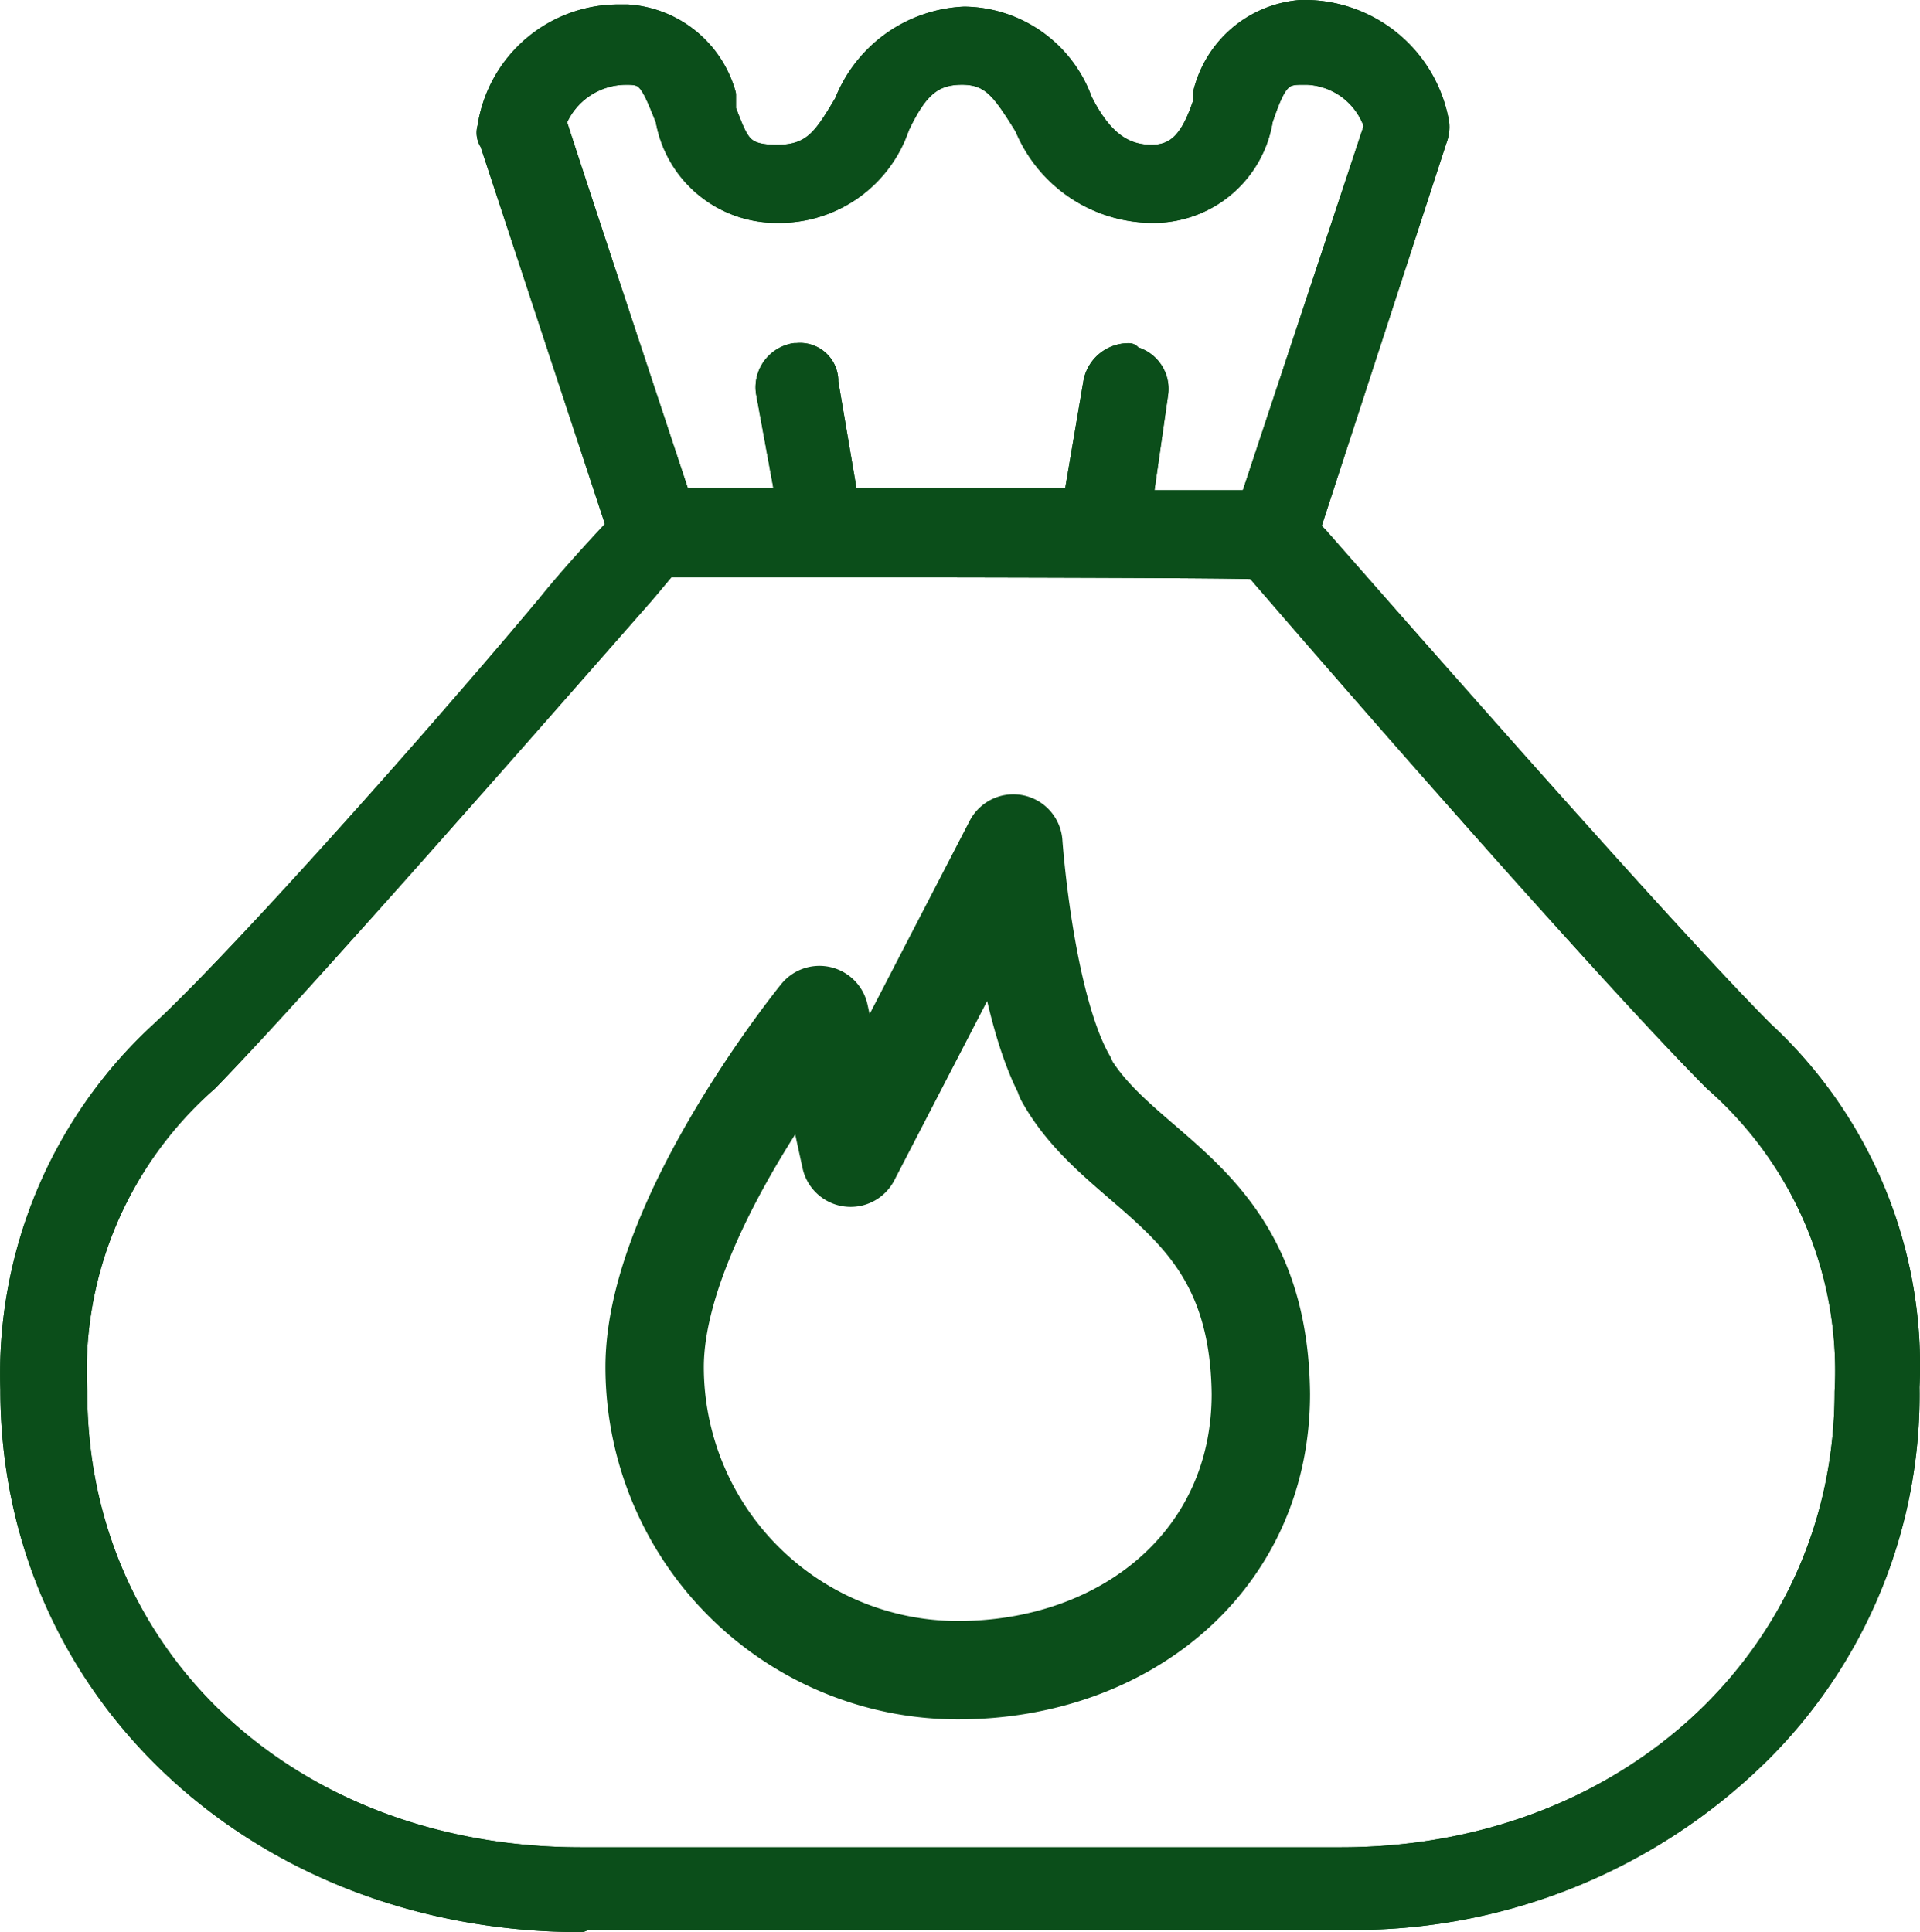 <svg xmlns="http://www.w3.org/2000/svg" width="78.052" height="78.556" viewBox="0 0 78.052 78.556">
  <g stroke="#0b4e1a" stroke-linecap="round" stroke-linejoin="round" stroke-miterlimit="10" transform="translate(-1349.386 -1068.9)">
    <path d="M1395.462,1116.3c-1.721-2.99-2.174-9.6-2.174-9.6l-6.614,12.775-1.268-5.8s-6.7,8.245-6.7,14.315a12.335,12.335,0,0,0,12.322,12.322c6.8,0,12.322-4.44,12.322-11.235-.091-8.064-5.708-8.788-7.973-12.866Z" transform="translate(-2.708 -3.505)" fill="none" stroke-width="4"/>
    <path d="M1373,1146.956c-13.047,0-23.1-9.332-23.1-21.563a18.829,18.829,0,0,1,5.98-14.406c3.171-2.9,11.235-11.96,15.855-17.486,1.087-1.359,2.809-3.171,2.809-3.171l-5.164-15.674a.6.6,0,0,1-.091-.544,5.3,5.3,0,0,1,5.345-4.53h.272a4.36,4.36,0,0,1,3.9,3.171v.634c.544,1.359.634,1.9,2.174,1.9s1.993-.815,2.809-2.174a5.415,5.415,0,0,1,4.8-3.443,5.073,5.073,0,0,1,4.711,3.352c.815,1.631,1.721,2.265,2.9,2.265s1.721-.815,2.175-2.174v-.362a4.349,4.349,0,0,1,3.9-3.352h.091a5.462,5.462,0,0,1,5.436,4.53,1.342,1.342,0,0,1-.091.634l-5.164,15.855.362.362c9.694,11.053,15.584,17.577,18.121,20.114a18.439,18.439,0,0,1,5.889,14.406,20.455,20.455,0,0,1-5.98,14.768,23.389,23.389,0,0,1-16.49,6.8H1373Zm2.537-54c-3.9,4.44-14.043,16.037-17.758,19.842a15.746,15.746,0,0,0-5.346,12.684c0,10.963,8.789,19.026,20.567,19.026h30.9c11.688,0,20.567-8.245,20.567-19.026a15.745,15.745,0,0,0-5.345-12.684c-2.9-2.9-10.148-10.963-18.664-20.839,0-.091-24.01-.091-24.01-.091Zm19.661-9.513h0a1.271,1.271,0,0,1,1.178,1.45l-.634,4.44h4.53l5.074-15.312a3.08,3.08,0,0,0-2.809-2.174h-.272c-.815,0-1.087.272-1.631,1.9a4.408,4.408,0,0,1-4.44,3.715,5.549,5.549,0,0,1-5.074-3.443c-.906-1.45-1.359-2.174-2.627-2.174s-1.9.634-2.628,2.174a5.056,5.056,0,0,1-4.893,3.443,4.477,4.477,0,0,1-4.439-3.715c-.634-1.631-.816-1.9-1.631-1.9h-.091a3.149,3.149,0,0,0-2.9,1.993c0,.091,5.074,15.4,5.074,15.4h4.439l-.815-4.44a1.319,1.319,0,0,1,1.087-1.45h.091a1.055,1.055,0,0,1,1.178,1v.091l.815,4.8h9.332l.815-4.8a1.366,1.366,0,0,1,1.359-1.087Z" transform="translate(0)" fill="#0b4e1a" />
    <path d="M1373,1146.956c-13.047,0-23.1-9.332-23.1-21.563a18.829,18.829,0,0,1,5.98-14.406c3.171-2.9,11.235-11.96,15.855-17.486,1.087-1.359,2.809-3.171,2.809-3.171l-5.164-15.674a.6.6,0,0,1-.091-.544,5.3,5.3,0,0,1,5.345-4.53h.272a4.36,4.36,0,0,1,3.9,3.171v.634c.544,1.359.634,1.9,2.174,1.9s1.993-.815,2.809-2.174a5.415,5.415,0,0,1,4.8-3.443,5.073,5.073,0,0,1,4.711,3.352c.815,1.631,1.721,2.265,2.9,2.265s1.721-.815,2.175-2.174v-.362a4.349,4.349,0,0,1,3.9-3.352h.091a5.462,5.462,0,0,1,5.436,4.53,1.342,1.342,0,0,1-.091.634l-5.164,15.855.362.362c9.694,11.053,15.584,17.577,18.121,20.114a18.439,18.439,0,0,1,5.889,14.406,20.455,20.455,0,0,1-5.98,14.768,23.389,23.389,0,0,1-16.49,6.8H1373Zm2.537-54c-3.9,4.44-14.043,16.037-17.758,19.842a15.746,15.746,0,0,0-5.346,12.684c0,10.963,8.789,19.026,20.567,19.026h30.9c11.688,0,20.567-8.245,20.567-19.026a15.745,15.745,0,0,0-5.345-12.684c-2.9-2.9-10.148-10.963-18.664-20.839,0-.091-24.01-.091-24.01-.091Zm19.661-9.513h0a1.271,1.271,0,0,1,1.178,1.45l-.634,4.44h4.53l5.074-15.312a3.08,3.08,0,0,0-2.809-2.174h-.272c-.815,0-1.087.272-1.631,1.9a4.408,4.408,0,0,1-4.44,3.715,5.549,5.549,0,0,1-5.074-3.443c-.906-1.45-1.359-2.174-2.627-2.174s-1.9.634-2.628,2.174a5.056,5.056,0,0,1-4.893,3.443,4.477,4.477,0,0,1-4.439-3.715c-.634-1.631-.816-1.9-1.631-1.9h-.091a3.149,3.149,0,0,0-2.9,1.993c0,.091,5.074,15.4,5.074,15.4h4.439l-.815-4.44a1.319,1.319,0,0,1,1.087-1.45h.091a1.055,1.055,0,0,1,1.178,1v.091l.815,4.8h9.332l.815-4.8a1.366,1.366,0,0,1,1.359-1.087Z" transform="translate(0)" fill="none" />
  </g>
</svg>
